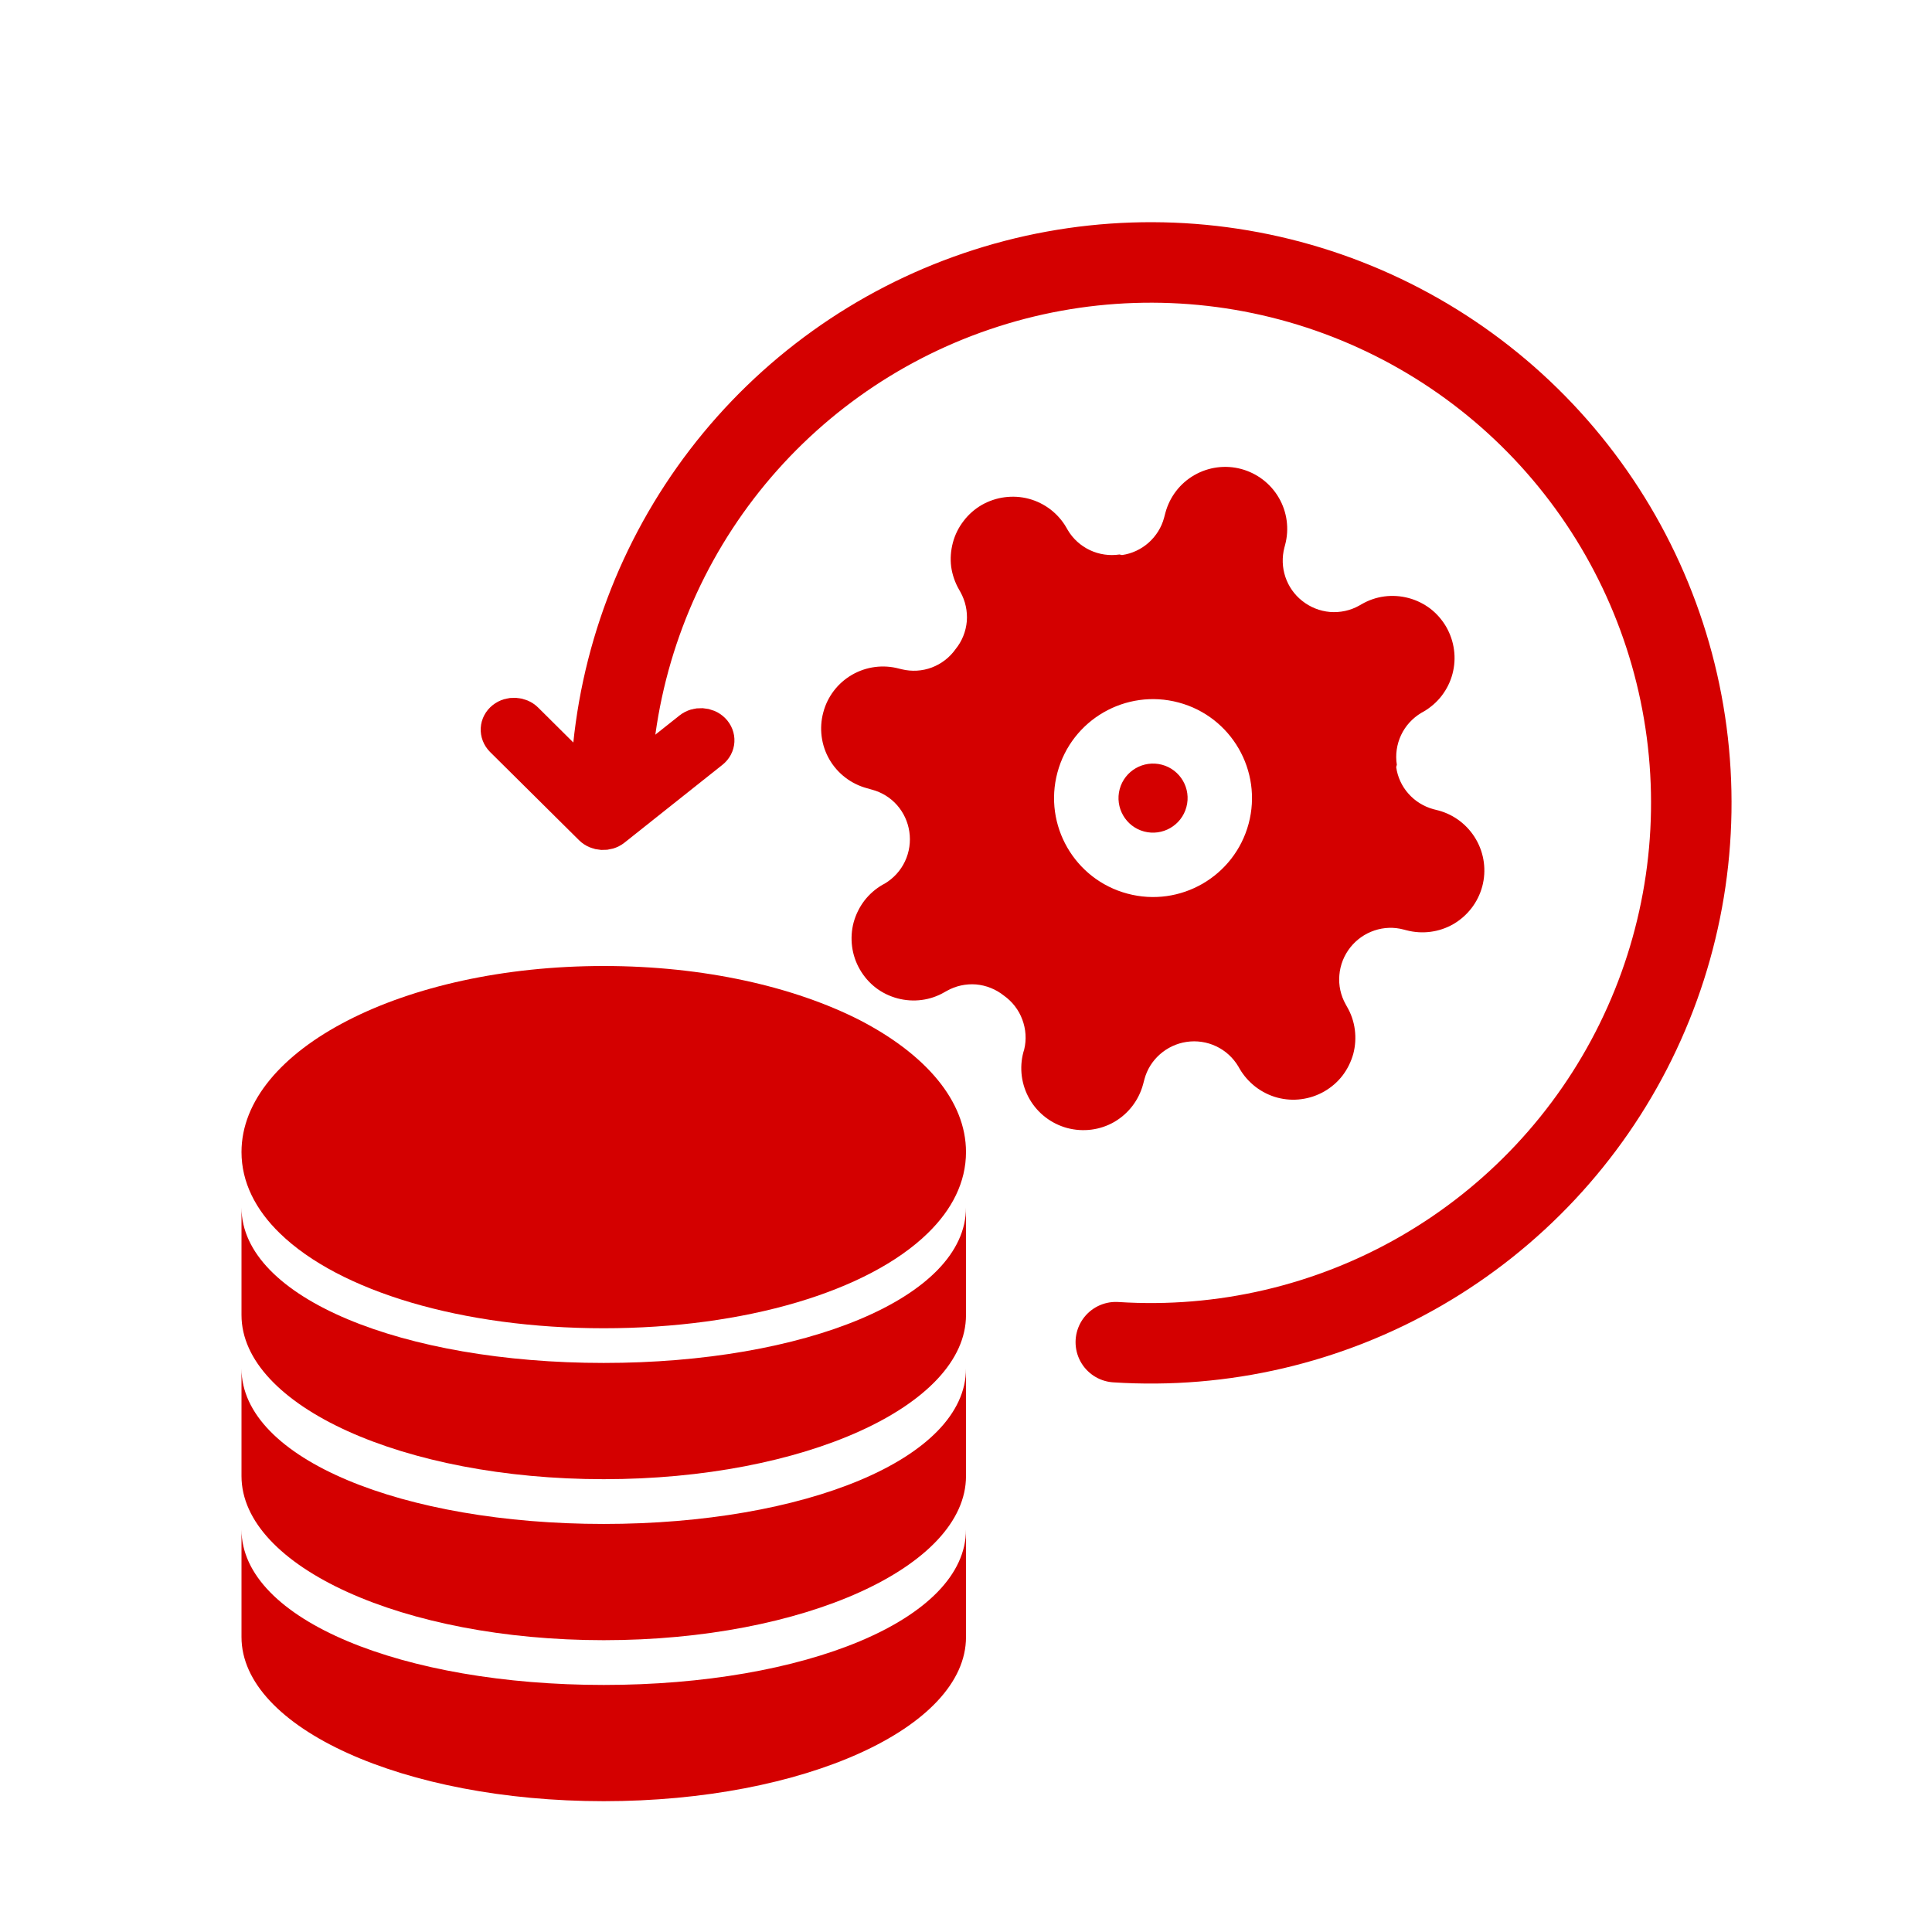 <svg width="24" height="24" viewBox="0 0 24 24" fill="none" xmlns="http://www.w3.org/2000/svg">
<path d="M13.861 16.673C15.186 16.759 16.507 16.451 17.657 15.786C18.806 15.121 19.733 14.131 20.319 12.94C20.906 11.748 21.126 10.41 20.952 9.093C20.778 7.777 20.217 6.542 19.341 5.544C18.465 4.546 17.312 3.831 16.03 3.488C14.747 3.145 13.391 3.19 12.134 3.618C10.877 4.045 9.775 4.836 8.967 5.89C8.16 6.944 7.683 8.214 7.597 9.539" stroke="#D40000" stroke-linecap="round" stroke-linejoin="round"/>
<path fill-rule="evenodd" clip-rule="evenodd" d="M8.831 9.097C8.892 9.158 8.887 9.251 8.819 9.305L7.602 10.272C7.534 10.326 7.429 10.32 7.368 10.259L6.264 9.164C6.203 9.102 6.208 9.009 6.276 8.955C6.344 8.901 6.449 8.907 6.51 8.968L7.502 9.953L8.596 9.084C8.664 9.03 8.769 9.035 8.831 9.097Z" fill="#D40000" stroke="#D40000" stroke-width="0.5" stroke-linecap="round" stroke-linejoin="round"/>
<path d="M15.419 5.826C15.616 5.879 15.785 6.008 15.887 6.185C15.989 6.361 16.017 6.571 15.964 6.769L15.955 6.803C15.924 6.922 15.928 7.049 15.967 7.166C16.006 7.283 16.078 7.387 16.176 7.464C16.275 7.543 16.395 7.591 16.521 7.602C16.648 7.612 16.775 7.585 16.886 7.522L16.914 7.506C17.002 7.455 17.098 7.422 17.198 7.409C17.299 7.396 17.4 7.403 17.498 7.429C17.596 7.455 17.687 7.5 17.768 7.561C17.848 7.623 17.915 7.7 17.966 7.788C18.016 7.876 18.049 7.972 18.062 8.072C18.076 8.172 18.069 8.274 18.043 8.372C18.017 8.47 17.972 8.561 17.91 8.642C17.849 8.722 17.771 8.789 17.684 8.84L17.655 8.856C17.547 8.921 17.459 9.016 17.405 9.131C17.351 9.246 17.332 9.375 17.352 9.5L17.344 9.529C17.361 9.652 17.414 9.767 17.496 9.859C17.578 9.952 17.686 10.019 17.806 10.052L17.869 10.068C18.066 10.121 18.234 10.251 18.336 10.428C18.438 10.604 18.466 10.815 18.413 11.012C18.36 11.209 18.231 11.376 18.055 11.479C17.878 11.581 17.668 11.608 17.471 11.556L17.436 11.547C17.317 11.515 17.191 11.519 17.073 11.559C16.956 11.598 16.852 11.671 16.775 11.768C16.696 11.867 16.648 11.988 16.638 12.114C16.627 12.241 16.655 12.367 16.717 12.477L16.733 12.506C16.784 12.593 16.817 12.69 16.83 12.79C16.843 12.89 16.837 12.993 16.811 13.091C16.784 13.188 16.739 13.28 16.678 13.36C16.616 13.441 16.539 13.507 16.451 13.558C16.364 13.608 16.267 13.641 16.167 13.654C16.067 13.668 15.965 13.661 15.867 13.635C15.77 13.609 15.678 13.563 15.598 13.502C15.518 13.44 15.45 13.364 15.399 13.276L15.383 13.248C15.318 13.139 15.222 13.051 15.107 12.997C14.993 12.943 14.864 12.924 14.739 12.943C14.617 12.961 14.502 13.015 14.409 13.097C14.316 13.179 14.249 13.286 14.217 13.405L14.2 13.469C14.147 13.666 14.019 13.834 13.842 13.937C13.665 14.039 13.455 14.065 13.258 14.013C13.061 13.96 12.892 13.831 12.79 13.654C12.688 13.477 12.66 13.267 12.713 13.07L12.723 13.037C12.753 12.913 12.744 12.783 12.699 12.664C12.655 12.545 12.575 12.442 12.471 12.368C12.372 12.289 12.251 12.24 12.125 12.229C11.999 12.219 11.872 12.247 11.762 12.309L11.733 12.325C11.646 12.376 11.549 12.409 11.449 12.422C11.349 12.435 11.246 12.428 11.149 12.402C11.051 12.376 10.959 12.331 10.879 12.27C10.799 12.208 10.732 12.131 10.682 12.044C10.631 11.956 10.598 11.859 10.585 11.759C10.572 11.659 10.578 11.557 10.604 11.459C10.631 11.361 10.676 11.27 10.737 11.189C10.799 11.109 10.875 11.042 10.963 10.991L10.991 10.976C11.1 10.911 11.188 10.815 11.242 10.7C11.296 10.585 11.315 10.456 11.296 10.331C11.278 10.209 11.225 10.094 11.143 10.001C11.061 9.908 10.953 9.842 10.834 9.81L10.771 9.792C10.573 9.739 10.405 9.61 10.303 9.434C10.201 9.257 10.174 9.047 10.227 8.85C10.279 8.652 10.408 8.484 10.585 8.382C10.762 8.28 10.972 8.253 11.169 8.306L11.202 8.314C11.326 8.344 11.456 8.337 11.575 8.292C11.694 8.247 11.798 8.167 11.871 8.063C11.951 7.965 11.999 7.844 12.01 7.718C12.02 7.591 11.992 7.464 11.93 7.353L11.914 7.325C11.864 7.238 11.83 7.141 11.816 7.041C11.803 6.941 11.811 6.839 11.837 6.741C11.863 6.643 11.908 6.552 11.97 6.472C12.031 6.391 12.108 6.324 12.195 6.273C12.283 6.223 12.38 6.19 12.48 6.177C12.581 6.164 12.683 6.17 12.78 6.196C12.878 6.222 12.97 6.268 13.05 6.329C13.13 6.391 13.198 6.468 13.248 6.556L13.264 6.584C13.328 6.693 13.425 6.78 13.539 6.834C13.654 6.888 13.782 6.907 13.907 6.888L13.938 6.895C14.06 6.878 14.175 6.824 14.268 6.742C14.36 6.66 14.428 6.553 14.46 6.434L14.477 6.37C14.53 6.173 14.658 6.005 14.835 5.903C15.012 5.801 15.222 5.773 15.419 5.826ZM14.642 8.727C13.986 8.551 13.312 8.94 13.136 9.596C12.96 10.251 13.349 10.926 14.005 11.101C14.661 11.277 15.335 10.888 15.511 10.232C15.686 9.577 15.297 8.902 14.642 8.727ZM14.435 9.5C14.663 9.561 14.8 9.796 14.738 10.025C14.677 10.254 14.441 10.39 14.212 10.329C13.983 10.268 13.848 10.031 13.909 9.803C13.971 9.574 14.206 9.439 14.435 9.5Z" fill="#D40000"/>
<path d="M12 19V20.336C12 21.462 9.985 22.375 7.5 22.375C5.015 22.375 3 21.462 3 20.336V19C3 20.126 5.015 20.931 7.5 20.931C9.985 20.931 12 20.126 12 19Z" fill="#D40000"/>
<path d="M12 17V18.336C12 19.462 9.985 20.375 7.5 20.375C5.015 20.375 3 19.462 3 18.336V17C3 18.126 5.015 18.931 7.5 18.931C9.985 18.931 12 18.126 12 17Z" fill="#D40000"/>
<path d="M12 15V16.336C12 17.462 9.985 18.375 7.5 18.375C5.015 18.375 3 17.462 3 16.336V15C3 16.126 5.015 16.931 7.5 16.931C9.985 16.931 12 16.126 12 15Z" fill="#D40000"/>
<path d="M12 14.311C12 14.684 11.827 15.027 11.522 15.322C10.781 16.042 9.258 16.5 7.5 16.5C5.742 16.5 4.218 16.042 3.478 15.322C3.173 15.027 3 14.684 3 14.311C3 13.673 3.505 13.096 4.315 12.679C5.132 12.258 6.254 12 7.5 12C8.746 12 9.868 12.258 10.685 12.675C11.495 13.096 12 13.673 12 14.311Z" fill="#D40000"/>
</svg>
